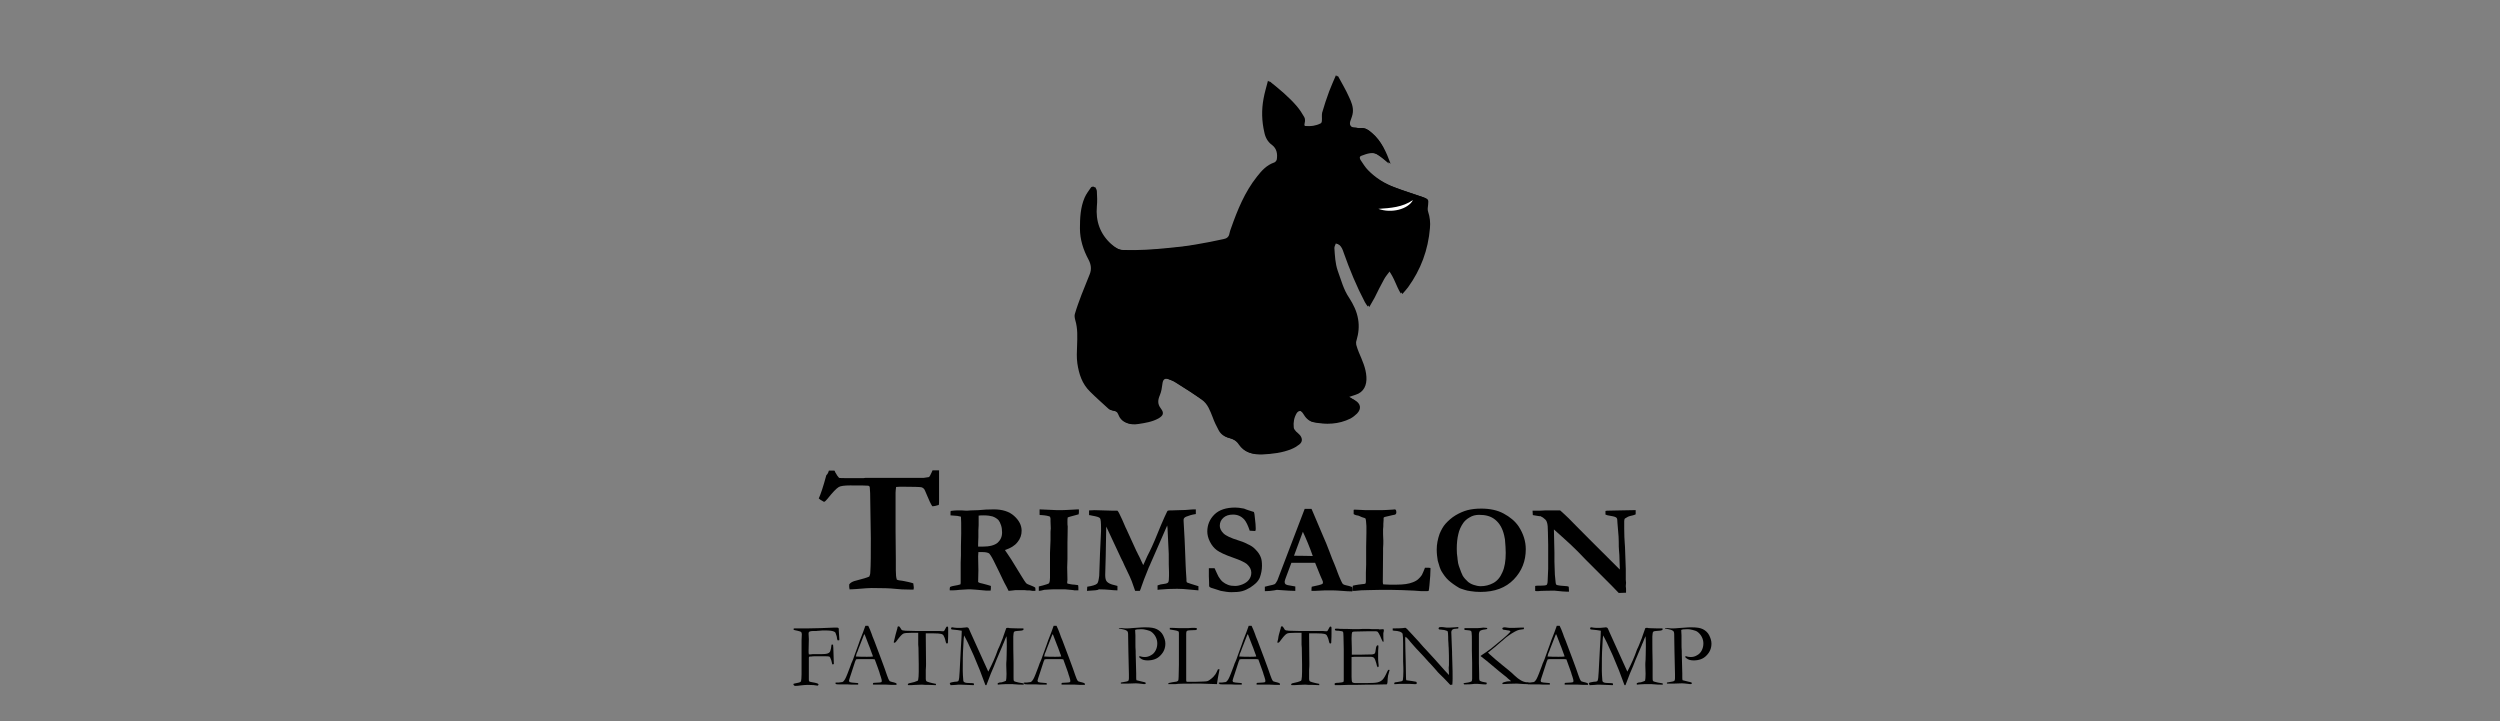 <?xml version="1.0" encoding="utf-8"?>
<!-- Generator: Adobe Illustrator 18.0.0, SVG Export Plug-In . SVG Version: 6.00 Build 0)  -->
<svg version="1.2" baseProfile="tiny" id="Laag_1" xmlns="http://www.w3.org/2000/svg" xmlns:xlink="http://www.w3.org/1999/xlink"
	 x="0px" y="0px" viewBox="0 0 960 277" xml:space="preserve">
<rect x="0" y="0" width="960" height="277" fill="#808080" stroke="none"/>
<path d="M526.9,51.1c-1.2-1-2.5-2.1-4.3-1.9c-0.8,0.1-1.7-0.2-2.5-0.2c-1.4,0-2-1-1.6-2.4c0.4-1.2,0.9-2.3,1-3.5
	c0.2-2.1-0.6-4-1.5-5.9c-1.2-2.7-2.7-5.2-4.1-7.8c0-0.1-0.1-0.1-0.3-0.3c-0.9,2.1-1.8,4.1-2.6,6.2c-1,2.7-1.9,5.4-2.7,8.2
	c-0.3,1-0.1,2.1-0.1,3.1c0,0.4-0.3,0.8-0.5,1c-1.8,0.9-3.8,1.2-5.8,1c-1.1-0.1-1.1-0.4-0.9-1.4c0.2-0.7,0.2-1.7-0.2-2.3
	c-0.8-1.4-1.7-2.8-2.8-4.1c-3-3.5-6.6-6.5-10.5-9.6c-0.6,2.5-1.3,4.7-1.7,6.9c-0.8,4.3-0.7,8.6,0.3,12.9c0.5,2,1.3,3.6,3,4.9
	c1.8,1.4,2.1,3.4,1.8,5.5c-0.1,0.4-0.5,1-1,1.2c-2.9,1-4.8,3.1-6.6,5.4c-4.7,5.9-7.6,12.8-10,19.9c-0.2,0.7-0.5,1.3-0.6,2
	c-0.2,1.3-1.1,1.9-2.2,2.1c-3.6,0.7-7.2,1.5-10.8,2.1c-3.4,0.5-6.8,0.9-10.2,1.3c-5.9,0.6-11.8,1-17.7,0.8c-2.1-0.1-3.6-1.2-5.1-2.5
	c-4.3-3.9-6-8.8-5.5-14.5c0.2-1.9,0.1-3.8,0-5.7c0-0.5-0.3-1.1-0.6-1.6c-0.1-0.1-0.9,0-1,0.2c-0.9,1.3-1.9,2.6-2.5,4
	c-1.6,3.8-1.8,7.8-1.8,11.8c0,4.3,1.3,8.3,3.3,12c1,1.8,1.1,3.6,0.5,5.5c-1,2.7-2.2,5.3-3.2,8c-0.9,2.4-1.8,4.7-2.5,7.2
	c-0.2,0.7-0.1,1.7,0.1,2.5c1,3.2,0.8,6.6,0.7,9.9c-0.1,2.2-0.2,4.5,0.1,6.7c0.6,4.1,1.8,7.9,4.9,10.9c2.3,2.2,4.7,4.4,7.1,6.6
	c0.4,0.3,1,0.5,1.6,0.6c0.9,0.1,1.7,0.5,2,1.3c1.3,3.5,4.1,4.2,7.3,3.7c2.6-0.4,5.2-0.8,7.6-2.1c1.9-1.1,2.3-2.1,1-3.8
	c-1.4-1.8-1.2-3.3-0.4-5.2c0.6-1.4,0.8-3,1-4.5c0.2-1.5,0.9-2.1,2.4-1.6c1.2,0.4,2.4,0.9,3.4,1.6c3.3,2.1,6.6,4.3,9.9,6.5
	c2.3,1.6,3.2,4.3,4.2,6.8c0.7,1.6,1.4,3.2,2.2,4.8c0.8,1.6,2.2,2.6,3.9,3c1.6,0.4,2.9,1.2,3.9,2.6c2,3.1,5.1,3.7,8.5,3.6
	c3.8-0.2,7.6-0.6,11.2-2.1c1-0.4,2-1,2.9-1.7c1.3-1,1.3-2.3,0.3-3.6c-0.4-0.5-1-0.9-1.5-1.4c-0.4-0.5-0.9-1-0.9-1.6
	c-0.2-1.9,0.1-3.7,1.1-5.4c0.7-1.1,1.8-1.2,2.7-0.2c0.6,0.7,1,1.6,1.6,2.2c0.6,0.6,1.3,1.2,2.1,1.4c4.9,1,9.7,0.9,14.3-1.4
	c0.9-0.5,1.8-1.2,2.5-1.9c1.8-1.9,1.4-3.8-0.8-5.1c-0.7-0.4-1.3-0.8-2.2-1.3c1-0.3,1.7-0.6,2.4-0.8c3.3-1,4.4-3.8,4.2-6.9
	c-0.2-3.4-1.6-6.3-2.9-9.4c-0.4-0.9-0.7-1.9-1-2.9c-0.1-0.5-0.1-1.2,0.1-1.7c0.8-2.7,1.1-5.4,0.6-8.2c-0.5-3-1.8-5.6-3.4-8.1
	c-2.2-3.2-3.1-6.9-4.4-10.4c-1-2.9-1.1-5.9-1.3-8.8c0-0.6,0.4-1.2,0.6-1.8c0.6,0.2,1.2,0.4,1.7,0.7c1.1,0.7,1.5,2,1.9,3.2
	c2.3,6.5,4.9,12.8,8.1,18.9c0.3,0.5,0.6,0.9,1.1,1.7c0.7-1.3,1.4-2.4,2-3.5c1.2-2.4,2.4-4.9,3.7-7.2c0.6-1.1,1.4-2,2.3-3.2
	c2.3,2.8,3,6,4.7,8.9c0.8-0.9,1.5-1.7,2.2-2.6c4.9-6.8,7.7-14.3,8.4-22.7c0.2-2.1,0-4.2-0.7-6.3c-0.3-0.8-0.1-1.8,0-2.7
	c0.2-1.9,0.1-2.2-1.7-2.8c-3.7-1.3-7.4-2.4-11-3.8c-4-1.5-7.5-3.7-10.4-6.7c-1.1-1.1-1.9-2.5-2.8-3.8c-0.4-0.6-0.6-1.4,0.3-1.7
	c2.2-0.8,4.4-1.7,6.6-0.3c1.6,1,3.1,2.3,4.6,3.4C532.3,58.3,530.5,54.2,526.9,51.1z"/>
<path d="M528.8,59.3c-2.2-1.4-4.5-0.5-6.6,0.3c-0.9,0.3-0.6,1.2-0.3,1.7c0.9,1.3,1.7,2.7,2.8,3.8c2.9,3.1,6.5,5.3,10.4,6.7
	c3.6,1.4,7.4,2.5,11,3.8c1.8,0.6,1.9,0.9,1.7,2.8c-0.1,0.9-0.3,1.9,0,2.7c0.8,2.1,0.9,4.2,0.7,6.3c-0.6,8.3-3.5,15.9-8.4,22.7
	c-0.6,0.9-1.4,1.7-2.2,2.6c-1.8-2.9-2.5-6.1-4.7-8.9c-0.9,1.2-1.7,2.1-2.3,3.2c-1.3,2.4-2.5,4.8-3.7,7.2c-0.6,1.1-1.2,2.2-2,3.5
	c-0.5-0.7-0.8-1.2-1.1-1.7c-3.2-6.1-5.8-12.4-8.1-18.9c-0.4-1.2-0.8-2.4-1.9-3.2c-0.5-0.3-1.1-0.5-1.7-0.7c-0.2,0.6-0.6,1.2-0.6,1.8
	c0.2,3,0.3,5.9,1.3,8.8c1.3,3.6,2.2,7.2,4.4,10.4c1.7,2.4,2.9,5.1,3.4,8.1c0.5,2.8,0.2,5.5-0.6,8.2c-0.1,0.5-0.2,1.2-0.1,1.7
	c0.2,1,0.6,1.9,1,2.9c1.3,3,2.7,6,2.9,9.4c0.2,3.1-0.9,5.9-4.2,6.9c-0.7,0.2-1.4,0.5-2.4,0.8c0.9,0.5,1.5,0.9,2.2,1.3
	c2.2,1.3,2.6,3.1,0.8,5.1c-0.7,0.8-1.6,1.4-2.5,1.9c-4.6,2.3-9.4,2.4-14.3,1.4c-0.8-0.2-1.5-0.8-2.1-1.4c-0.6-0.6-1-1.5-1.6-2.2
	c-0.9-1-2-0.9-2.7,0.2c-1,1.7-1.3,3.5-1.1,5.4c0.1,0.6,0.5,1.1,0.9,1.6c0.4,0.5,1,0.9,1.5,1.4c1,1.2,1,2.6-0.3,3.6
	c-0.9,0.7-1.9,1.2-2.9,1.7c-3.6,1.5-7.3,1.9-11.2,2.1c-3.4,0.1-6.4-0.5-8.5-3.6c-0.9-1.4-2.2-2.2-3.9-2.6c-1.7-0.4-3.1-1.4-3.9-3
	c-0.8-1.5-1.6-3.1-2.2-4.8c-1-2.5-1.9-5.2-4.2-6.8c-3.2-2.3-6.5-4.4-9.9-6.5c-1-0.7-2.2-1.2-3.4-1.6c-1.4-0.5-2.1,0.2-2.4,1.6
	c-0.2,1.5-0.5,3.1-1,4.5c-0.8,1.9-1,3.4,0.4,5.2c1.4,1.7,0.9,2.8-1,3.8c-2.4,1.3-5,1.8-7.6,2.1c-3.3,0.4-6-0.2-7.3-3.7
	c-0.3-0.8-1.1-1.2-2-1.3c-0.5-0.1-1.2-0.2-1.6-0.6c-2.4-2.2-4.8-4.3-7.1-6.6c-3.1-3-4.3-6.8-4.9-10.9c-0.3-2.2-0.2-4.4-0.1-6.7
	c0.1-3.3,0.3-6.6-0.7-9.9c-0.2-0.8-0.4-1.7-0.1-2.5c0.7-2.4,1.6-4.8,2.5-7.2c1-2.7,2.2-5.3,3.2-8c0.7-1.8,0.5-3.6-0.5-5.5
	c-2-3.7-3.3-7.7-3.3-12c0-4,0.2-8.1,1.8-11.8c0.6-1.4,1.6-2.7,2.5-4c0.2-0.2,1-0.3,1-0.2c0.3,0.5,0.6,1,0.6,1.6
	c0.1,1.9,0.2,3.8,0,5.7c-0.5,5.7,1.1,10.6,5.5,14.5c1.5,1.3,3,2.4,5.1,2.5c5.9,0.2,11.8-0.2,17.7-0.8c3.4-0.3,6.8-0.7,10.2-1.3
	c3.6-0.6,7.2-1.3,10.8-2.1c1.1-0.2,2-0.8,2.2-2.1c0.1-0.7,0.4-1.4,0.6-2c2.5-7.1,5.3-14,10-19.9c1.8-2.3,3.7-4.4,6.6-5.4
	c0.4-0.1,0.9-0.7,1-1.2c0.3-2.1,0-4.1-1.8-5.5c-1.7-1.2-2.6-2.9-3-4.9c-1-4.3-1.1-8.6-0.3-12.9c0.4-2.3,1.1-4.5,1.7-6.9
	c3.9,3.1,7.5,6.1,10.5,9.6c1.1,1.2,2,2.6,2.8,4.1c0.3,0.6,0.3,1.6,0.2,2.3c-0.2,1-0.2,1.3,0.9,1.4c2,0.2,4-0.1,5.8-1
	c0.3-0.1,0.5-0.6,0.5-1c0.1-1-0.1-2.1,0.1-3.1c0.8-2.8,1.7-5.5,2.7-8.2c0.8-2.1,1.7-4.1,2.6-6.2c0.2,0.2,0.3,0.2,0.3,0.3
	c1.4,2.6,2.9,5.1,4.1,7.8c0.9,1.8,1.7,3.8,1.5,5.9c-0.1,1.2-0.6,2.3-1,3.5C518,48,518.7,49,520,49c0.8,0,1.7,0.3,2.5,0.2
	c1.8-0.2,3.1,0.8,4.3,1.9c3.6,3.1,5.4,7.2,6.5,11.7C531.9,61.6,530.4,60.3,528.8,59.3z"/>
<path d="M542.6,76.8c-4,2.8-8.7,3-13.3,3.4C534.3,82,540.7,80.4,542.6,76.8z"/>
<path fill="#FFFFFF" d="M529.3,80.2c5,1.8,11.4,0.2,13.3-3.4C538.6,79.6,533.9,79.9,529.3,80.2z"/>
<path d="M304.7,263l0-0.4c0.2-0.1,0.7-0.2,1.2-0.3s1-0.2,1.2-0.3c0.2-0.1,0.4-0.2,0.5-0.4c0.1-0.5,0.2-1.4,0.2-2.7v-13.1l0.1-2.2
	c0-0.4-0.1-0.8-0.3-0.9c-0.2-0.2-0.6-0.3-1.4-0.5c-0.7-0.1-1.2-0.3-1.3-0.3c-0.1-0.1-0.2-0.2-0.2-0.3c0-0.1,0-0.1,0.1-0.2
	c0.1-0.1,0.3-0.1,0.5-0.1c0.2,0,0.5,0,1,0h0.5c0.2,0,0.6,0,1.3,0h2.3l4.8-0.1l5.1-0.2h0.5l0.7,0c0.2,0,0.4,0.1,0.5,0.2
	c0.1,0.2,0.1,0.3,0.1,0.4l0,0.7l0.2,3c0,0.1,0,0.3,0,0.5c-0.2,0.1-0.3,0.1-0.5,0.1c-0.1,0-0.2,0-0.2-0.1c-0.1-0.1-0.1-0.4-0.2-0.7
	c0-0.5-0.2-1.1-0.5-1.9c-0.1-0.4-0.4-0.6-0.7-0.7c-0.7-0.3-1.8-0.4-3.4-0.4c-0.8,0-1.5,0-2.1,0.1c-0.7,0-1,0.1-1.2,0.1l-1.3,0
	c-0.5,0-1,0.1-1.3,0.2c-0.2,0.1-0.4,0.3-0.4,0.7v0.3c0,0.6,0.1,1.2,0.1,1.9l-0.1,4.6c0,0.4,0,0.9,0.1,1.3l0.5,0l0.9-0.1h3.2
	c1.3,0,2.2-0.1,2.7-0.3c0.3-0.1,0.6-0.3,0.8-0.6c0.1-0.1,0.2-0.5,0.4-1.3l0.2-1.4c0.1-0.1,0.2-0.1,0.3-0.1c0.1,0,0.1,0,0.3,0.1
	c0,0.3,0.1,0.7,0.1,1.2l0.2,6.2c-0.2,0.1-0.3,0.1-0.4,0.1l-0.2,0c-0.2-1.1-0.5-2-0.8-2.6c-0.1-0.2-0.3-0.4-0.5-0.4
	c-0.3-0.1-1.6-0.1-4-0.1c-0.7,0-1.3,0-1.5,0c-0.7,0-1.1,0.1-1.2,0.1h-0.2c-0.3,0-0.6,0-0.7,0.1c0,0.1-0.1,0.2-0.1,0.3v1.2
	c0,0.1,0,0.7,0,1.7l0,5.6c0,0.2,0,0.4,0.1,0.6c0.2,0.2,0.7,0.3,1.3,0.4s1.2,0.2,1.8,0.4c0.3,0.1,0.5,0.3,0.5,0.5
	c0,0.1,0,0.2-0.1,0.2s-0.1,0.1-0.2,0.2c-0.9-0.2-2.2-0.3-3.8-0.3c-0.9,0-1.8,0.1-2.7,0.2c-0.7,0.1-1.4,0.2-2.3,0.2L304.7,263z"/>
<path d="M320.8,262.2c0.2-0.1,0.3-0.1,0.4-0.1h0.4c0.1,0,0.2,0,0.4,0c0.9-0.1,1.4-0.2,1.5-0.2c0.4-0.2,0.7-0.6,1-1.1
	c0.6-1.1,1.2-2.8,2-4.9c0.3-1,0.6-1.6,0.7-1.8c0.3-0.7,0.6-1.4,0.8-2.1l1.6-4.4c0.2-0.7,0.8-2.3,1.8-4.8c0.2-0.6,0.5-1.5,0.9-2.5
	l0.5,0l0.6,0c0.5,1,0.9,2,1.3,3.1c0.2,0.6,0.5,1.5,1,2.6l2.6,6.9l1.4,3.8c0.7,2.1,1.2,3.4,1.4,3.9c0.2,0.5,0.4,0.8,0.6,1
	c0.1,0,0.3,0.1,0.6,0.2c0.4,0.1,0.6,0.2,0.8,0.2c0.5,0.1,0.9,0.3,1.1,0.4c0,0.1,0.1,0.2,0.1,0.3c0,0.1,0,0.1-0.1,0.3
	c-0.4,0-0.6,0-0.8,0c-0.6,0-1.6,0-3-0.1l-1.7,0l-2,0c-0.1,0-0.3,0-0.4,0s-0.3,0-0.4,0h-0.4c-0.1,0-0.2,0-0.3-0.1
	c0-0.2,0-0.3,0.1-0.5c0.1-0.1,0.3-0.1,0.4-0.1l1.8-0.1c0.5,0,0.8-0.1,1-0.2c0.1-0.2,0.1-0.4,0.1-0.5c0-0.2-0.1-0.7-0.4-1.6
	c-0.2-0.6-0.4-1.1-0.5-1.6c-0.2-0.5-0.7-2.2-1.8-5c-0.5-0.1-0.9-0.1-1.2-0.1l-3.6,0l-1.1,0c-0.4,0-0.8,0-1.3,0.1
	c-0.1,0.3-0.2,0.6-0.3,0.7l-1.5,4.6c-0.6,1.8-0.9,2.7-0.9,2.9c0,0.1,0.1,0.3,0.2,0.5c0.2,0.1,0.6,0.1,0.9,0.2l2.3,0.2
	c0.1,0.1,0.2,0.2,0.2,0.3c0,0.1,0,0.1-0.1,0.3c-0.5,0-0.9,0-1.2,0c-0.9,0-1.9,0-3.1-0.1c-0.6,0-0.9,0-1.2,0c-0.2,0-0.6,0-1.2,0
	c-0.4,0-0.7,0-0.8,0c-0.3,0-0.6,0-1-0.1v-0.1C320.7,262.4,320.7,262.3,320.8,262.2z M328.8,252.1c1.2,0.1,2.6,0.1,4.1,0.1
	c0.9,0,1.6,0,2.3-0.1c-0.1-0.4-0.2-0.8-0.4-1.2c-0.7-2-1.1-3-1.2-3.2l-1.5-3.9l-0.2-0.3c-0.1,0.1-0.3,0.7-0.7,1.7
	c-0.7,1.8-1.2,3.1-1.6,4.1c-0.1,0.4-0.3,0.9-0.5,1.3c-0.2,0.4-0.3,0.7-0.3,0.9c0,0.2-0.1,0.4-0.2,0.5L328.8,252.1z"/>
<path d="M343.9,243.7l0.7-2.5c0-0.3,0.1-0.6,0.2-0.6s0.2-0.1,0.3-0.1c0.2,0,0.4,0.2,0.7,0.7c0.2,0.3,0.3,0.6,0.5,0.7
	s0.3,0.2,0.5,0.2l0.2,0l0.7,0.1l4,0.1l4.7,0h1.4l2.6,0c0.1,0,0.3,0,0.4,0c0.8,0.1,1.2,0.1,1.4,0.1c0.2,0,0.3-0.1,0.4-0.2
	c0,0,0.2-0.4,0.6-1.1c0.1-0.3,0.3-0.5,0.5-0.5c0.1,0,0.2,0,0.3,0.1c0.1,0.2,0.1,0.4,0.1,0.6l0,0.7l0,1.4c0,0.3,0,1.5-0.1,3.3
	c0,0.1,0,0.2-0.1,0.3c-0.1,0.1-0.2,0.1-0.3,0.1c-0.1,0-0.2,0-0.2-0.1c-0.1-0.1-0.2-0.3-0.3-0.8c-0.2-1-0.5-1.7-0.8-2.2
	c-0.2-0.3-0.5-0.5-1-0.6c-0.4-0.1-1.4-0.2-3-0.2c-1.3,0-2.2,0-2.8,0c0,0.5,0,0.9,0,1.2l0.1,10.5c0,0.4,0,1.2-0.1,2.4l0,2.2l0,1.2
	c0,0.4,0.1,0.7,0.2,0.8c0.1,0.2,0.5,0.3,1.1,0.5c1,0.3,1.7,0.4,2.1,0.5c0.2,0,0.4,0.1,0.5,0.1v0.5l-2.4-0.1c-1.3,0-2.3,0-3-0.1
	l-2.5,0.1l-1.8,0.1c-0.5,0-0.8,0-0.9,0l-0.2-0.1c0-0.3,0.1-0.4,0.2-0.5c0.1-0.1,0.3-0.1,0.6-0.2c0.5-0.1,1-0.2,1.7-0.4
	c0.6-0.2,1.1-0.4,1.3-0.5c0.1-0.1,0.2-0.3,0.2-0.5c0.1-0.5,0.2-1.5,0.2-2.9v-2.9l-0.1-6.3l-0.1-1.3l0-4.5c-0.7,0-1.6,0-2.7,0
	c-1.6,0-2.6,0.1-3,0.3c-0.6,0.3-1.4,1.2-2.5,2.7c-0.4,0.6-0.7,0.8-0.9,0.8l-0.2,0c0-0.1-0.1-0.1-0.1-0.2c0-0.1,0.1-0.5,0.3-1.2
	C343.7,244.6,343.8,244,343.9,243.7z"/>
<path d="M364.7,262.3c0.3-0.2,1-0.4,1.9-0.5c0.7,0,1.1-0.1,1.3-0.2c0.1-0.1,0.2-0.2,0.2-0.3c0.2-0.4,0.3-1.5,0.4-3.4
	c0.1-2.4,0.3-5.6,0.5-9.6c0.2-3,0.3-4.9,0.3-5.7v-0.4c-0.8-0.2-2.1-0.3-3.9-0.5c-0.1-0.2-0.2-0.3-0.2-0.4c0-0.1,0-0.2,0.1-0.3
	c0.2-0.1,0.3-0.1,0.4-0.1c0.1,0,0.3,0,0.6,0.1c0.5,0.1,1.3,0.1,2.3,0.1c0.3,0,0.9,0,1.6-0.1c0.5,0,0.8-0.1,0.9-0.1
	c0.2,0,0.4,0,0.6,0.1c0.1,0.1,0.2,0.2,0.3,0.3l0.7,1.6l4.8,10.6l2,4.4c1.6-3.1,2.8-5.8,3.6-8.2c0.1-0.2,0.1-0.3,0.2-0.5
	c0.1-0.2,0.2-0.4,0.3-0.6c0.1-0.2,0.5-1.1,1.1-2.7c0.3-0.6,0.5-1.2,0.6-1.6c0.6-1.8,1-2.8,1.1-3.1c0.2-0.1,0.4-0.1,0.6-0.1
	c0.2,0,0.4,0,0.7,0.1c0.6,0,1.7,0.1,3.1,0.1c0.9,0,1.6,0,2.2,0c0,0.1,0,0.2,0,0.3c0,0.1,0,0.2,0,0.3c-0.4,0.2-0.8,0.3-1.3,0.3
	c-1,0.1-1.6,0.1-1.9,0.2s-0.4,0.2-0.5,0.4c-0.1,0.2-0.1,0.7-0.2,1.6l0,0.8l0,0.8c0,1.7,0,4.5,0.1,8.5l0,3.3l0,2.1
	c0,0.8,0,1.3,0.1,1.5c0.1,0.2,0.3,0.3,0.7,0.4c0.6,0.2,1.6,0.4,3,0.6c0.1,0.1,0.1,0.1,0.1,0.2c0,0.1,0,0.2,0,0.3h-0.8
	c-0.7,0-1.4,0-2.2-0.1c-0.8,0-1.2-0.1-1.2-0.1c-2.3,0-3.8,0-4.6,0.1c-0.5,0-0.8,0.1-0.9,0.1c-0.1,0-0.2,0-0.3-0.1v-0.2
	c0-0.1,0-0.2,0.1-0.3c0.4-0.2,0.9-0.3,1.5-0.3c0.7-0.2,1.2-0.4,1.6-0.6c0.1-0.4,0.2-1.3,0.2-2.6l-0.1-3.4c0-0.4,0-1.1,0.1-2.1
	c0-1,0.1-2.7,0.1-4.9c0-1.8,0-3.2-0.1-4.1c-0.2,0.4-0.6,1.2-1.1,2.6l-0.3,0.6l0,0.1l-2.5,5.9l-0.9,2.3l-1.2,2.8
	c-0.5,1.3-0.9,2.4-1.3,3.4c-0.2,0.4-0.3,0.8-0.4,1.1l-0.4,0c-1.3-3.7-2.8-7.5-4.5-11.4s-3-6.5-3.7-7.7c-0.1,0.5-0.2,1.9-0.3,4.2
	c-0.2,2.8-0.2,6-0.2,9.4c0,1.1,0.1,2.3,0.2,3.6c0,0.4,0.2,0.7,0.5,0.8c0.3,0.2,1,0.3,2.2,0.3c0.4,0,0.9,0,1.3,0.1
	c0.1,0.2,0.1,0.3,0.1,0.4c0,0.1,0,0.2-0.1,0.3l-5.2-0.2c-0.4,0-1,0-1.8,0.1c-0.4,0-1.1,0.1-1.9,0.1L364.7,262.3z"/>
<path d="M393.1,262.2c0.2-0.1,0.3-0.1,0.4-0.1h0.4c0.1,0,0.2,0,0.4,0c0.9-0.1,1.4-0.2,1.5-0.2c0.4-0.2,0.7-0.6,1-1.1
	c0.6-1.1,1.2-2.8,2-4.9c0.3-1,0.6-1.6,0.7-1.8c0.3-0.7,0.6-1.4,0.8-2.1l1.6-4.4c0.2-0.7,0.8-2.3,1.8-4.8c0.2-0.6,0.5-1.5,0.9-2.5
	l0.5,0l0.6,0c0.5,1,0.9,2,1.3,3.1c0.2,0.6,0.5,1.5,1,2.6l2.6,6.9l1.4,3.8c0.7,2.1,1.2,3.4,1.4,3.9c0.2,0.5,0.4,0.8,0.6,1
	c0.1,0,0.3,0.1,0.6,0.2c0.4,0.1,0.6,0.2,0.8,0.2c0.5,0.1,0.9,0.3,1.1,0.4c0,0.1,0.1,0.2,0.1,0.3c0,0.1,0,0.1,0,0.3
	c-0.4,0-0.6,0-0.8,0c-0.6,0-1.6,0-3-0.1l-1.7,0l-2,0c-0.1,0-0.3,0-0.4,0s-0.3,0-0.4,0h-0.4c-0.1,0-0.2,0-0.3-0.1
	c0-0.2,0-0.3,0.1-0.5c0.1-0.1,0.3-0.1,0.4-0.1l1.8-0.1c0.5,0,0.8-0.1,1-0.2c0.1-0.2,0.1-0.4,0.1-0.5c0-0.2-0.1-0.7-0.4-1.6
	c-0.2-0.6-0.4-1.1-0.5-1.6c-0.2-0.5-0.8-2.2-1.8-5c-0.5-0.1-0.9-0.1-1.2-0.1l-3.6,0l-1.1,0c-0.4,0-0.8,0-1.3,0.1
	c-0.1,0.3-0.2,0.6-0.3,0.7l-1.5,4.6c-0.6,1.8-0.9,2.7-0.9,2.9c0,0.1,0.1,0.3,0.2,0.5c0.2,0.1,0.6,0.1,0.9,0.2l2.3,0.2
	c0.1,0.1,0.2,0.2,0.2,0.3c0,0.1,0,0.1-0.1,0.3c-0.5,0-0.9,0-1.2,0c-0.9,0-1.9,0-3.1-0.1c-0.5,0-0.9,0-1.2,0c-0.2,0-0.6,0-1.2,0
	c-0.4,0-0.7,0-0.8,0c-0.3,0-0.6,0-1-0.1v-0.1C393,262.4,393,262.3,393.1,262.2z M401.1,252.1c1.2,0.1,2.6,0.1,4.1,0.1
	c0.9,0,1.6,0,2.3-0.1c-0.1-0.4-0.2-0.8-0.4-1.2c-0.7-2-1.1-3-1.2-3.2l-1.5-3.9l-0.2-0.3c-0.1,0.1-0.3,0.7-0.7,1.7
	c-0.7,1.8-1.2,3.1-1.6,4.1c-0.1,0.4-0.3,0.9-0.5,1.3c-0.2,0.4-0.3,0.7-0.3,0.9c0,0.2-0.1,0.4-0.2,0.5L401.1,252.1z"/>
<path d="M429.7,241.2c0.2,0,0.3,0,0.4,0c0.4,0,1,0,1.9,0.1c0.5,0,0.8,0,0.9,0c0.2,0,0.8,0,1.6-0.1l2.9-0.2c0.8-0.1,1.6-0.1,2.6-0.1
	c1.8,0,3.2,0.2,4.2,0.7s1.9,1.3,2.4,2.3s0.9,2.1,0.9,3.2c0,1.8-0.6,3.3-1.9,4.6c-1.2,1.3-2.9,1.9-5,1.9c-0.6,0-1.1-0.1-1.5-0.2
	c-0.4-0.1-0.8-0.3-1.3-0.7c-0.2-0.1-0.3-0.3-0.4-0.5c0-0.1,0.1-0.1,0.2-0.2c0.2,0,0.3,0,0.5,0.1c0.4,0.1,0.9,0.2,1.4,0.2
	c0.9,0,1.7-0.2,2.5-0.7c0.8-0.4,1.4-1.1,1.8-1.9c0.4-0.8,0.6-1.7,0.6-2.6c0-0.9-0.2-1.7-0.6-2.5c-0.4-0.8-1-1.5-1.7-2
	c-0.4-0.3-1-0.5-1.8-0.7s-1.4-0.3-1.9-0.3c-1.4,0-2.2,0.1-2.5,0.3l0,0.2l0.1,1.9l0,0.3c0,0.3,0,0.8,0,1.4c0,2.3,0,3.7,0.1,4.3v0.9
	l0.2,7.7c0,0.1,0,0.3,0,0.6c0,0.3,0,0.6,0,0.8c0,0.5,0,0.9,0.1,1.2c0.3,0.1,1.1,0.3,2.4,0.6c0.6,0.1,0.9,0.2,1,0.3
	c0.1,0,0.2,0.1,0.2,0.2c0,0.2-0.1,0.3-0.2,0.3c-0.1,0-0.2,0.1-0.4,0.1c-0.1,0-0.4,0-0.9-0.1c-1-0.1-1.7-0.2-2.3-0.2l-3,0.1l-1.8,0
	c-0.1,0-0.4,0-1,0l0-0.4l2.2-0.4c0.4-0.1,0.6-0.2,0.7-0.3c0.1-0.2,0.2-0.5,0.2-0.9c0-0.1,0-0.3,0-0.7c0-0.2,0-0.6,0-1
	c0-1.3-0.1-4.1-0.2-8.5c0-2-0.1-4.1-0.1-6.2v-0.3c0-0.8-0.1-1.3-0.4-1.5c-0.4-0.4-1.5-0.7-3.1-0.9c-0.1-0.1-0.1-0.2-0.1-0.3
	C429.6,241.4,429.6,241.3,429.7,241.2z"/>
<path d="M448.6,262.8c0-0.2,0.1-0.3,0.1-0.5c0.9-0.2,1.7-0.4,2.6-0.5c0.5,0,0.9-0.2,1.1-0.4c0.1-0.1,0.2-0.7,0.2-1.6l0.1-4.5l0-3
	l0-3.9v-1c0-2.4,0-3.9,0-4.4c0-0.1-0.1-0.3-0.1-0.5c-0.3-0.1-0.5-0.2-0.7-0.3s-1.1-0.2-2.7-0.5c0-0.1,0-0.2,0-0.3c0-0.1,0-0.2,0-0.3
	c0.2,0,0.6,0,1,0l2.6,0.1l1.5,0l0.4,0c0.1,0,0.2,0,0.5,0c0.7,0,1,0,1.1,0l1.4-0.1c0.9,0,1.6,0,1.9,0.1c0,0.2-0.1,0.4-0.1,0.7
	c-0.1,0-0.7,0.1-1.8,0.1s-1.6,0.1-1.8,0.2c-0.3,0.1-0.4,0.6-0.4,1.3c0,0.2,0,0.5,0,1.1v1l0,3.1v1.1l0,5.6l0,4.8l0,1
	c0,0.3,0.1,0.5,0.2,0.6c0.3,0,1.1,0,2.5,0h1.1l2.9-0.1c0.8,0,1.3-0.1,1.6-0.2c0.3-0.1,0.9-0.5,1.6-1.1c0.5-0.4,0.8-0.8,1.1-1.2
	c0.1-0.1,0.2-0.2,0.3-0.4c0.2-0.3,0.5-0.9,0.9-1.8h0.6c-0.1,0.4-0.1,0.8-0.2,1.1c-0.3,1.6-0.6,2.9-0.7,4c0,0.2,0,0.4-0.1,0.6
	l-6.3-0.2c-5.4,0-8.6,0-9.6,0.2c-0.3,0-0.6,0-1,0H448.6z"/>
<path d="M468,262.2c0.2-0.1,0.3-0.1,0.4-0.1h0.4c0.1,0,0.2,0,0.4,0c0.9-0.1,1.4-0.2,1.5-0.2c0.4-0.2,0.7-0.6,1-1.1
	c0.6-1.1,1.2-2.8,2-4.9c0.3-1,0.6-1.6,0.7-1.8c0.3-0.7,0.6-1.4,0.8-2.1l1.6-4.4c0.2-0.7,0.8-2.3,1.8-4.8c0.2-0.6,0.5-1.5,0.9-2.5
	l0.5,0l0.6,0c0.5,1,0.9,2,1.3,3.1c0.2,0.6,0.5,1.5,1,2.6l2.6,6.9l1.4,3.8c0.7,2.1,1.2,3.4,1.4,3.9c0.2,0.5,0.4,0.8,0.6,1
	c0.1,0,0.3,0.1,0.6,0.2c0.4,0.1,0.6,0.2,0.8,0.2c0.5,0.1,0.9,0.3,1.1,0.4c0,0.1,0.1,0.2,0.1,0.3c0,0.1,0,0.1,0,0.3
	c-0.4,0-0.6,0-0.8,0c-0.6,0-1.6,0-3-0.1l-1.7,0l-2,0c-0.1,0-0.3,0-0.4,0s-0.3,0-0.4,0h-0.4c-0.1,0-0.2,0-0.3-0.1
	c0-0.2,0-0.3,0.1-0.5c0.1-0.1,0.3-0.1,0.4-0.1l1.8-0.1c0.5,0,0.8-0.1,1-0.2c0.1-0.2,0.1-0.4,0.1-0.5c0-0.2-0.1-0.7-0.4-1.6
	c-0.2-0.6-0.4-1.1-0.5-1.6c-0.2-0.5-0.8-2.2-1.8-5c-0.5-0.1-0.9-0.1-1.2-0.1l-3.6,0l-1.1,0c-0.4,0-0.8,0-1.3,0.1
	c-0.1,0.3-0.2,0.6-0.3,0.7l-1.5,4.6c-0.6,1.8-0.9,2.7-0.9,2.9c0,0.1,0.1,0.3,0.2,0.5c0.2,0.1,0.6,0.1,0.9,0.2l2.3,0.2
	c0.1,0.1,0.2,0.2,0.2,0.3c0,0.1,0,0.1-0.1,0.3c-0.5,0-0.9,0-1.2,0c-0.9,0-1.9,0-3.1-0.1c-0.5,0-0.9,0-1.2,0c-0.2,0-0.6,0-1.2,0
	c-0.4,0-0.7,0-0.8,0c-0.3,0-0.6,0-1-0.1v-0.1C467.9,262.4,467.9,262.3,468,262.2z M476,252.1c1.2,0.1,2.6,0.1,4.1,0.1
	c0.9,0,1.6,0,2.3-0.1c-0.1-0.4-0.2-0.8-0.4-1.2c-0.7-2-1.1-3-1.2-3.2l-1.5-3.9l-0.2-0.3c-0.1,0.1-0.3,0.7-0.7,1.7
	c-0.7,1.8-1.2,3.1-1.6,4.1c-0.1,0.4-0.3,0.9-0.5,1.3c-0.2,0.4-0.3,0.7-0.3,0.9c0,0.2-0.1,0.4-0.2,0.5L476,252.1z"/>
<path d="M491.1,243.7l0.7-2.5c0-0.3,0.1-0.6,0.2-0.6c0.1-0.1,0.2-0.1,0.3-0.1c0.2,0,0.4,0.2,0.7,0.7c0.2,0.3,0.3,0.6,0.5,0.7
	s0.3,0.2,0.5,0.2l0.2,0l0.7,0.1l4,0.1l4.7,0h1.4l2.6,0c0.1,0,0.3,0,0.4,0c0.8,0.1,1.2,0.1,1.4,0.1c0.2,0,0.3-0.1,0.4-0.2
	c0,0,0.2-0.4,0.6-1.1c0.1-0.3,0.3-0.5,0.5-0.5c0.1,0,0.2,0,0.3,0.1c0.1,0.2,0.1,0.4,0.1,0.6l0,0.7l0,1.4c0,0.3,0,1.5-0.1,3.3
	c0,0.1,0,0.2-0.1,0.3c-0.1,0.1-0.2,0.1-0.3,0.1s-0.2,0-0.2-0.1c-0.1-0.1-0.2-0.3-0.3-0.8c-0.2-1-0.5-1.7-0.8-2.2
	c-0.2-0.3-0.5-0.5-1-0.6c-0.4-0.1-1.4-0.2-3-0.2c-1.3,0-2.2,0-2.8,0c0,0.5,0,0.9,0,1.2l0.1,10.5c0,0.4,0,1.2-0.1,2.4l0,2.2l0,1.2
	c0,0.4,0.1,0.7,0.2,0.8c0.1,0.2,0.5,0.3,1.1,0.5c1,0.3,1.7,0.4,2.1,0.5c0.2,0,0.4,0.1,0.5,0.1v0.5l-2.4-0.1c-1.3,0-2.3,0-3-0.1
	l-2.5,0.1l-1.8,0.1c-0.5,0-0.8,0-0.9,0l-0.2-0.1c0-0.3,0.1-0.4,0.2-0.5c0.1-0.1,0.3-0.1,0.6-0.2c0.5-0.1,1-0.2,1.7-0.4
	s1.1-0.4,1.3-0.5c0.1-0.1,0.2-0.3,0.2-0.5c0.1-0.5,0.2-1.5,0.2-2.9v-2.9l-0.1-6.3l-0.1-1.3l0-4.5c-0.7,0-1.6,0-2.7,0
	c-1.6,0-2.6,0.1-2.9,0.3c-0.6,0.3-1.4,1.2-2.5,2.7c-0.4,0.6-0.7,0.8-0.9,0.8l-0.2,0c0-0.1-0.1-0.1-0.1-0.2c0-0.1,0.1-0.5,0.3-1.2
	C490.9,244.6,491,244,491.1,243.7z"/>
<path d="M512.5,262.5c0.1-0.1,0.2-0.2,0.3-0.2c0.2-0.1,0.5-0.1,1-0.1c1.1-0.1,1.8-0.2,2-0.3c0.2-0.2,0.2-0.5,0.2-0.9l0-1.2l0-4.3
	l0-2l0-4.2l-0.1-4.8c0-1.1-0.1-1.8-0.2-1.9c-0.2-0.2-0.8-0.3-1.8-0.4c-0.4,0-0.8,0-1.1-0.1c-0.1-0.1-0.2-0.2-0.2-0.3
	c0-0.1,0-0.2,0.1-0.3c0.1-0.1,0.2-0.1,0.3-0.1c0.2,0,0.3,0,0.6,0c0.7,0.1,1.3,0.1,2.1,0.1l1.2,0l3,0.1c1.5,0,2.6,0,3.5-0.1
	c0.8,0,1.4,0,1.7,0c0.3,0,0.9,0,1.9,0.1l2.4,0l0.3,0.1l1.4-0.1l0.2,0.1c0.1,0.1,0.1,0.2,0.1,0.3c0,0.2,0,0.4-0.1,0.7
	c-0.1,0.3-0.1,0.5-0.1,0.6c0,1.2,0,2.2,0.1,3c0,0.1,0,0.1-0.1,0.1c-0.1,0-0.2,0-0.3-0.1c-0.1-0.2-0.3-0.6-0.5-1.1
	c-0.2-0.5-0.5-1.2-0.9-1.9c-0.3-0.5-0.5-0.8-0.7-0.8c-0.2-0.1-0.5-0.1-1-0.1c-0.1,0-0.6,0-1.5,0c-0.2,0-0.5,0-0.7,0l-4.8,0.1h-0.4
	c-0.6,0-1,0.1-1.1,0.2c-0.2,0.3-0.3,1.1-0.3,2.4c0,0.1,0,1.5,0.1,4v2.3c0.1,0,0.3,0,0.4,0h0.3c0.2,0,0.5,0,0.8,0c0.6,0,1,0,1.2,0
	c0.1,0,0.3,0,0.4,0c1.2,0,2.8-0.1,4.7-0.1c0.6-0.1,0.9-0.2,1-0.4c0.2-0.2,0.3-0.7,0.4-1.6c0.1-0.9,0.3-1.3,0.6-1.5
	c0.1,0,0.3,0,0.4,0.1c0,0.1,0,0.2,0,0.3c0,0.1,0,0.2,0,0.4c-0.1,0.4-0.1,1.7-0.1,3.9c0,0.6,0,1.2,0.1,2c0.1,0.7,0.1,1.1,0.1,1.2
	c0,0.1,0,0.2-0.1,0.4c-0.1,0-0.2,0.1-0.2,0.1h-0.1c-0.2-0.3-0.4-0.8-0.5-1.5c-0.3-1.1-0.6-1.8-0.9-2.1c-0.3-0.3-0.8-0.4-1.6-0.4
	c-0.2,0-0.4,0-0.9,0c-0.4,0-1,0-1.9,0h-1.1c-1.6,0-2.6,0-3.1,0.1l0,0.6l0,3.1l0,2l0,1.9c0,1.1,0.1,1.8,0.2,2
	c0.2,0.2,0.6,0.4,1.2,0.4l1,0c0.1,0,0.4,0,1.1,0s1.4,0,2.3,0c2.2,0,3.6-0.1,4.3-0.3c0.7-0.2,1.3-0.5,1.8-1c0.5-0.5,1.1-1.5,1.8-3.1
	c0.2-0.5,0.4-0.7,0.6-0.7c0.1,0,0.2,0,0.3,0.1c-0.3,1.1-0.5,1.8-0.6,2.2c-0.1,0.8-0.2,1.6-0.2,2.4c0,0.4-0.1,0.7-0.3,0.9h-0.4
	l-4.7,0.1l-2.1,0l-5.1,0.1h-2.1c-0.3,0-0.5,0-0.7,0c-2,0.1-3.5,0.1-4.5,0.1c-0.2,0-0.3,0-0.3-0.1c-0.1-0.1-0.1-0.1-0.1-0.2
	L512.5,262.5z"/>
<path d="M534.8,242.1l0-0.8c1.7,0,3,0,3.8-0.1c0.3,0,0.5-0.1,0.7-0.1c0.1,0,0.3,0,0.5,0c0.5,0.4,0.9,0.8,1.3,1.3
	c0.1,0.1,0.2,0.2,0.3,0.3l3.6,3.9l0.5,0.6c0.7,0.8,1.4,1.6,2,2.2c0.6,0.6,1.7,1.8,3.4,3.7l4,4.5c0.4,0.4,0.9,1,1.5,1.6l0-0.3
	c-0.1-1.6-0.1-2.4-0.1-2.5l0.1-1l0-1.6v-0.7c0-0.5,0-1.9-0.1-4.3c0-0.3-0.1-0.9-0.1-1.8c-0.1-0.9-0.1-1.7-0.1-2.4
	c0-1.2-0.1-2-0.2-2.2c-0.1-0.1-0.6-0.3-1.4-0.5c-0.2,0-0.5,0-0.9-0.1c-0.5,0-0.8-0.1-0.9-0.1c-0.1,0-0.2-0.1-0.3-0.3
	c0-0.2,0.1-0.3,0.2-0.5c0.3-0.1,0.6-0.1,0.9-0.1c0.3,0,0.7,0,1.2,0.1c0.5,0.1,0.9,0.1,1.3,0.1c0.5,0,1.3,0,2.4-0.1
	c0.6,0,1-0.1,1.3-0.1h0.3l0,0.5c-0.2,0.1-0.4,0.1-0.7,0.1c-0.3,0-0.6,0.1-0.9,0.1c-0.4,0.1-0.6,0.2-0.7,0.3
	c-0.3,0.3-0.4,0.6-0.4,0.9l0.2,5.3l0.1,2.4l0,0.7l0.1,3.4c0.1,2.3,0.1,4.3,0.1,6c0,0.4,0,1.2-0.1,2.4l-0.8,0.1
	c-0.4-0.4-1.7-1.9-4.1-4.2c-0.5-0.5-0.9-0.9-1.1-1.2l-1.5-1.7c-0.6-0.6-0.9-1-1.1-1.2c-0.2-0.2-0.3-0.3-0.4-0.4
	c-1.2-1.4-2.8-3.1-4.8-5.2c-0.5-0.6-1.3-1.4-2.3-2.6c-0.6-0.8-1-1.2-1.2-1.4c-0.2-0.2-0.4-0.4-0.7-0.6l-0.1,0.6
	c0,2.2,0.1,5.2,0.2,9.1l0.1,5.6c0,0.5,0,0.9,0.1,1.4l0.6,0.1c1.1,0.1,2.1,0.3,3.2,0.5c0.1,0.1,0.1,0.1,0.2,0.2l0,0.6
	c-0.2,0.1-0.3,0.1-0.4,0.1c-0.1,0-0.3,0-0.5,0c-1.1-0.1-2.5-0.1-4.1-0.1c-1.1,0-2.1,0-3,0.1l-0.2,0c-0.1,0-0.2,0-0.4,0l0-0.5
	l0.4-0.2l0.8-0.1c0.7-0.1,1.2-0.2,1.6-0.3c0.2-0.1,0.4-0.2,0.5-0.4c0.1-0.8,0.2-1.9,0.2-3.4c0-0.7,0-2-0.1-3.8V252l0-4.8
	c0-2.1-0.1-3.4-0.2-3.8c-0.1-0.2-0.2-0.4-0.4-0.5c-0.4-0.3-1-0.5-1.7-0.6C535.5,242.2,535,242.2,534.8,242.1z"/>
<path d="M562,262.5c0.1-0.1,0.1-0.2,0.3-0.2c1.1-0.1,2-0.3,2.7-0.6c0.2-0.2,0.3-0.5,0.3-1l0-1.7v-3.1l0-1.4l-0.1-4.7l0-3.2
	c0-1.8,0-3-0.1-3.6c0-0.2-0.1-0.5-0.2-0.7c-0.2-0.1-0.4-0.2-0.5-0.2c-0.5-0.1-1.1-0.1-1.9-0.2c-0.2-0.1-0.2-0.2-0.2-0.4
	c0-0.1,0-0.1,0.1-0.3c0.6,0,1.7,0,3.3,0c0.7,0,1.3,0,1.7,0c0.6,0,1.3-0.1,2.2-0.2c0.4,0,0.8,0.1,1.3,0.1c0.1,0.1,0.2,0.1,0.2,0.2
	c0,0.1,0,0.1,0,0.2c-0.1,0.1-0.4,0.1-0.8,0.2c-1,0.1-1.6,0.3-2,0.6c-0.2,0.2-0.4,0.7-0.4,1.3l0,0.3v6.3v4.4l0.1,4.3
	c0,1.4,0,2.1,0.1,2.3c0.1,0.1,0.1,0.2,0.3,0.3c0.4,0.2,1,0.4,1.8,0.5c0.2,0,0.4,0.1,0.6,0.1c0.1,0.1,0.1,0.3,0.1,0.4
	c0,0.1-0.1,0.2-0.2,0.3l-0.5,0c-0.2,0-0.8,0-1.6-0.1c-0.9-0.1-1.5-0.1-1.9-0.1c-0.3,0-0.8,0-1.4,0.1c-0.6,0.1-1.5,0.1-2.5,0.1
	c-0.2,0-0.4,0-0.6,0L562,262.5z M568.5,251.9c0.1-0.1,0.4-0.3,0.7-0.5c0.6-0.4,1.7-1.1,3.3-2.3l4.6-3.8c1.3-1.1,2.2-1.9,2.7-2.5
	c0.1-0.1,0.2-0.3,0.2-0.4c-0.2-0.1-0.4-0.3-0.7-0.3s-0.7-0.1-1.2-0.2c-0.6,0-0.9-0.1-1-0.2c-0.1-0.1-0.2-0.2-0.2-0.3
	c0-0.1,0-0.2,0.1-0.3c0.1-0.1,0.4-0.2,0.6-0.2c0.4,0,0.8,0,1.1,0.1c0.3,0.1,1,0.1,2.1,0.1c0.3,0,0.5,0,0.6,0l2.6-0.1
	c0.3,0,0.5,0,0.6,0c0.1,0,0.3,0,0.6,0c0,0.3,0,0.5-0.1,0.6c-1.2,0.1-2.1,0.3-2.7,0.6c-0.3,0.1-1,0.5-2,1.1c-0.8,0.5-1.4,1-2.1,1.5
	l-4.3,3.7l-2.6,2.1c0,0.1,0.1,0.2,0.2,0.2c0.1,0.1,0.2,0.2,0.5,0.5c1.2,1.1,2.8,2.5,4.8,4.1c2,1.6,3.6,2.9,4.7,4
	c1.7,1.6,3.2,2.5,4.7,2.6c0.4,0,0.6,0.1,0.8,0.3l0,0.2l0,0.2c-0.4,0-0.6,0-0.8,0c-0.5,0-1.3,0-2.3-0.1c-0.6,0-1.1-0.1-1.5-0.1
	c-1.6,0-3.5,0.1-5.5,0.2c0-0.2-0.1-0.3-0.1-0.3l0-0.1c0.1-0.1,0.4-0.3,0.9-0.4c0.6-0.2,1.2-0.3,1.9-0.3c0.1,0,0.3,0,0.5,0
	c-0.1-0.2-0.3-0.4-0.6-0.6c0,0-0.2-0.2-0.5-0.4c-0.3-0.3-0.7-0.7-1.4-1.2l-2-1.6l-3.1-2.6C571.7,254.4,570.3,253.3,568.5,251.9z"/>
<path d="M586.3,262.2c0.2-0.1,0.3-0.1,0.4-0.1h0.4c0.1,0,0.2,0,0.4,0c0.9-0.1,1.4-0.2,1.5-0.2c0.4-0.2,0.7-0.6,1-1.1
	c0.6-1.1,1.2-2.8,2-4.9c0.3-1,0.6-1.6,0.7-1.8c0.3-0.7,0.6-1.4,0.8-2.1l1.6-4.4c0.2-0.7,0.8-2.3,1.8-4.8c0.2-0.6,0.5-1.5,0.9-2.5
	l0.5,0l0.6,0c0.5,1,0.9,2,1.3,3.1c0.2,0.6,0.5,1.5,1,2.6l2.6,6.9l1.4,3.8c0.7,2.1,1.2,3.4,1.4,3.9c0.2,0.5,0.4,0.8,0.6,1
	c0.1,0,0.3,0.1,0.6,0.2c0.4,0.1,0.6,0.2,0.8,0.2c0.5,0.1,0.9,0.3,1.1,0.4c0,0.1,0.1,0.2,0.1,0.3c0,0.1,0,0.1,0,0.3
	c-0.4,0-0.6,0-0.8,0c-0.6,0-1.6,0-3-0.1l-1.7,0l-2,0c-0.1,0-0.3,0-0.4,0s-0.3,0-0.4,0h-0.4c-0.1,0-0.2,0-0.3-0.1
	c0-0.2,0-0.3,0.1-0.5c0.1-0.1,0.3-0.1,0.4-0.1l1.8-0.1c0.5,0,0.8-0.1,1-0.2c0.1-0.2,0.1-0.4,0.1-0.5c0-0.2-0.1-0.7-0.4-1.6
	c-0.2-0.6-0.4-1.1-0.5-1.6c-0.2-0.5-0.8-2.2-1.8-5c-0.5-0.1-0.9-0.1-1.2-0.1l-3.6,0l-1.1,0c-0.4,0-0.8,0-1.3,0.1
	c-0.1,0.3-0.2,0.6-0.3,0.7l-1.5,4.6c-0.6,1.8-0.9,2.7-0.9,2.9c0,0.1,0.1,0.3,0.2,0.5c0.2,0.1,0.6,0.1,0.9,0.2l2.3,0.2
	c0.1,0.1,0.2,0.2,0.2,0.3c0,0.1,0,0.1-0.1,0.3c-0.5,0-0.9,0-1.2,0c-0.9,0-1.9,0-3.1-0.1c-0.5,0-0.9,0-1.2,0c-0.2,0-0.6,0-1.2,0
	c-0.4,0-0.7,0-0.8,0c-0.3,0-0.6,0-1-0.1v-0.1C586.3,262.4,586.3,262.3,586.3,262.2z M594.4,252.1c1.2,0.1,2.6,0.1,4.1,0.1
	c0.9,0,1.6,0,2.3-0.1c-0.1-0.4-0.2-0.8-0.4-1.2c-0.7-2-1.1-3-1.2-3.2l-1.5-3.9l-0.2-0.3c-0.1,0.1-0.3,0.7-0.7,1.7
	c-0.7,1.8-1.2,3.1-1.6,4.1c-0.1,0.4-0.3,0.9-0.5,1.3c-0.2,0.4-0.3,0.7-0.3,0.9c0,0.2-0.1,0.4-0.2,0.5L594.4,252.1z"/>
<path d="M610.1,262.3c0.3-0.2,1-0.4,1.9-0.5c0.7,0,1.1-0.1,1.3-0.2c0.1-0.1,0.2-0.2,0.2-0.3c0.2-0.4,0.3-1.5,0.4-3.4
	c0.1-2.4,0.3-5.6,0.5-9.6c0.2-3,0.3-4.9,0.3-5.7v-0.4c-0.8-0.2-2.1-0.3-3.9-0.5c-0.1-0.2-0.2-0.3-0.2-0.4c0-0.1,0-0.2,0.1-0.3
	c0.2-0.1,0.3-0.1,0.4-0.1c0.1,0,0.3,0,0.6,0.1c0.5,0.1,1.3,0.1,2.3,0.1c0.3,0,0.9,0,1.6-0.1c0.5,0,0.8-0.1,0.9-0.1
	c0.2,0,0.4,0,0.6,0.1c0.1,0.1,0.2,0.2,0.3,0.3l0.7,1.6l4.8,10.6l2,4.4c1.6-3.1,2.8-5.8,3.6-8.2c0.1-0.2,0.1-0.3,0.2-0.5
	c0.1-0.2,0.2-0.4,0.3-0.6c0.1-0.2,0.5-1.1,1.1-2.7c0.3-0.6,0.5-1.2,0.6-1.6c0.6-1.8,1-2.8,1.1-3.1c0.2-0.1,0.4-0.1,0.6-0.1
	c0.2,0,0.4,0,0.7,0.1c0.6,0,1.7,0.1,3.1,0.1c0.9,0,1.6,0,2.2,0c0,0.1,0,0.2,0,0.3c0,0.1,0,0.2,0,0.3c-0.4,0.2-0.8,0.3-1.3,0.3
	c-1,0.1-1.6,0.1-1.9,0.2s-0.4,0.2-0.5,0.4c-0.1,0.2-0.1,0.7-0.2,1.6l0,0.8l0,0.8c0,1.7,0,4.5,0.1,8.5l0,3.3l0,2.1
	c0,0.8,0,1.3,0.1,1.5c0.1,0.2,0.3,0.3,0.7,0.4c0.6,0.2,1.6,0.4,3,0.6c0.1,0.1,0.1,0.1,0.1,0.2c0,0.1,0,0.2,0,0.3h-0.8
	c-0.7,0-1.4,0-2.2-0.1c-0.8,0-1.2-0.1-1.2-0.1c-2.3,0-3.8,0-4.6,0.1c-0.5,0-0.8,0.1-0.9,0.1c-0.1,0-0.2,0-0.3-0.1v-0.2
	c0-0.1,0-0.2,0.1-0.3c0.4-0.2,0.9-0.3,1.5-0.3c0.7-0.2,1.2-0.4,1.6-0.6c0.1-0.4,0.2-1.3,0.2-2.6l-0.1-3.4c0-0.4,0-1.1,0.1-2.1
	c0-1,0.1-2.7,0.1-4.9c0-1.8,0-3.2-0.1-4.1c-0.2,0.4-0.6,1.2-1.1,2.6l-0.3,0.6l0,0.1l-2.5,5.9l-0.9,2.3l-1.2,2.8
	c-0.5,1.3-0.9,2.4-1.3,3.4c-0.2,0.4-0.3,0.8-0.4,1.1l-0.4,0c-1.3-3.7-2.8-7.5-4.5-11.4s-3-6.5-3.7-7.7c-0.1,0.5-0.2,1.9-0.3,4.2
	c-0.2,2.8-0.2,6-0.2,9.4c0,1.1,0.1,2.3,0.2,3.6c0,0.4,0.2,0.7,0.5,0.8c0.3,0.2,1,0.3,2.2,0.3c0.4,0,0.9,0,1.3,0.1
	c0.1,0.2,0.1,0.3,0.1,0.4c0,0.1,0,0.2-0.1,0.3l-5.2-0.2c-0.4,0-1,0-1.8,0.1c-0.4,0-1.1,0.1-1.9,0.1L610.1,262.3z"/>
<path d="M639.4,241.2c0.2,0,0.3,0,0.4,0c0.4,0,1,0,1.9,0.1c0.5,0,0.8,0,0.9,0c0.2,0,0.8,0,1.6-0.1l2.9-0.2c0.8-0.1,1.6-0.1,2.6-0.1
	c1.8,0,3.2,0.2,4.2,0.7s1.9,1.3,2.4,2.3s0.9,2.1,0.9,3.2c0,1.8-0.6,3.3-1.9,4.6c-1.2,1.3-2.9,1.9-5,1.9c-0.6,0-1.1-0.1-1.5-0.2
	c-0.4-0.1-0.8-0.3-1.3-0.7c-0.2-0.1-0.3-0.3-0.4-0.5c0-0.1,0.1-0.1,0.2-0.2c0.2,0,0.3,0,0.5,0.1c0.4,0.1,0.9,0.2,1.4,0.2
	c0.9,0,1.7-0.2,2.5-0.7c0.8-0.4,1.4-1.1,1.8-1.9c0.4-0.8,0.6-1.7,0.6-2.6c0-0.9-0.2-1.7-0.6-2.5c-0.4-0.8-1-1.5-1.7-2
	c-0.4-0.3-1-0.5-1.8-0.7s-1.4-0.3-1.9-0.3c-1.4,0-2.2,0.1-2.5,0.3l0,0.2l0.1,1.9l0,0.3c0,0.3,0,0.8,0,1.4c0,2.3,0,3.7,0.1,4.3v0.9
	l0.2,7.7c0,0.1,0,0.3,0,0.6c0,0.3,0,0.6,0,0.8c0,0.5,0,0.9,0.1,1.2c0.3,0.1,1.1,0.3,2.4,0.6c0.6,0.1,0.9,0.2,1,0.3
	c0.1,0,0.2,0.1,0.2,0.2c0,0.2-0.1,0.3-0.2,0.3c-0.1,0-0.2,0.1-0.4,0.1c-0.1,0-0.4,0-0.9-0.1c-1-0.1-1.7-0.2-2.3-0.2l-3,0.1l-1.8,0
	c-0.1,0-0.4,0-1,0l0-0.4l2.2-0.4c0.4-0.1,0.6-0.2,0.7-0.3c0.1-0.2,0.2-0.5,0.2-0.9c0-0.1,0-0.3,0-0.7c0-0.2,0-0.6,0-1
	c0-1.3-0.1-4.1-0.2-8.5c0-2-0.1-4.1-0.1-6.2v-0.3c0-0.8-0.1-1.3-0.4-1.5c-0.4-0.4-1.5-0.7-3.1-0.9c-0.1-0.1-0.1-0.2-0.1-0.3
	C639.3,241.4,639.3,241.3,639.4,241.2z"/>
<path d="M318.3,180.7h2.1c0.2,0.3,0.3,0.4,0.3,0.6c0.6,1.1,1.1,1.8,1.5,2.2c0.3,0.1,1.9,0.1,4.7,0.1c1.8,0,3.3,0,4.7,0l0.7-0.1
	l4.1,0l7.7,0h10.6l2-0.3c0.3-0.2,0.6-0.8,1-1.7c0.1-0.2,0.2-0.5,0.4-0.9l1.5,0c0.2,0,0.6,0,1,0c0,1.6,0,3.9,0,7.1l0,3l0,1.7
	c0,0.6,0,1.1-0.1,1.5c-0.9,0.3-1.8,0.5-2.5,0.5c-0.6-0.9-1.2-2.2-1.9-3.9c-0.7-1.7-1.1-2.6-1.3-2.8c-0.3-0.3-0.6-0.5-1-0.6
	c-0.5-0.1-3-0.2-7.3-0.2c-0.6,0-1.4,0-2.4,0.1c-0.1,0.9-0.2,1.6-0.2,2.2l0,4.6v10l0.1,10.8l0,4.4c0,1.6,0.1,2.8,0.4,3.6
	c0.4,0.2,1,0.3,2,0.4c0.2,0,1,0.2,2.5,0.5c0.7,0.2,1.3,0.3,1.8,0.5c0.1,0.8,0.2,1.3,0.2,1.5c0,0.2,0,0.5-0.1,0.9c-0.5,0-0.9,0-1.2,0
	c-2.3,0-4.3-0.1-6-0.3s-4.6-0.3-8.9-0.3c-0.7,0-2.7,0.1-6,0.4c-1.3,0.1-2.1,0.1-2.5,0.1c0-0.3,0-0.6-0.1-0.8l0-0.8v-0.3
	c0.5-0.7,1.4-1.2,2.8-1.5c2.4-0.6,4-1.1,4.9-1.5c0.2-0.4,0.4-1,0.4-1.7c0.2-2.7,0.2-7.1,0.2-13.1l-0.2-12.9c0-3.6-0.1-5.7-0.2-6.5
	c0-0.2-0.1-0.4-0.2-0.5c-0.1-0.1-0.3-0.2-0.5-0.2c-0.7-0.1-3-0.1-6.9-0.1c-2.1,0-3.6,0.2-4.3,0.6c-1,0.6-2.4,2.1-4.4,4.6
	c-0.6,0.7-1,1.1-1.3,1.1c-1-0.5-1.7-1-2-1.3c0.7-1.5,1.7-4.4,2.9-8.9C317.9,182,318.2,181.1,318.3,180.7z"/>
<path d="M364.8,225.4c0.4-0.2,1-0.4,1.8-0.5c0.8-0.1,1.5-0.3,2.2-0.5c0.1-0.3,0.1-0.6,0.1-0.7c0-0.2,0-1,0-2.3l0-5.3l0.1-2.9l0-2.2
	l0-1.3c0-1.7,0.1-3.4,0.1-4.9c0-3.3,0-5.4-0.1-6.4l-1.4-0.3c-1.3-0.1-2.2-0.2-2.6-0.2l0-1.4l0.1-0.3c0.8-0.1,1.5-0.2,2.2-0.2
	c0.4,0,1.1,0,2.2,0c1.1,0.1,1.8,0.1,1.9,0.1l1.3-0.1l3-0.1c1.9-0.2,3.8-0.3,5.9-0.3c3.3,0,5.9,0.8,7.8,2.5c1.9,1.7,2.9,3.6,2.9,5.7
	c0,1.6-0.5,3.1-1.6,4.4c-1,1.3-2.6,2.3-4.8,3c0.2,0.3,0.4,0.7,0.8,1.2c0.7,1,1.2,1.8,1.6,2.4l3.8,6.2c1,1.6,1.6,2.6,1.9,2.9
	c0.3,0.3,0.9,0.6,1.8,0.9c0.7,0.3,1.3,0.5,1.7,0.8c0.1,0.3,0.1,0.5,0.1,0.7c0,0.1,0,0.3,0,0.6h-0.6l-0.5,0l-1.2-0.2h-1
	c-0.5-0.1-1.1-0.1-1.9-0.1l-2.4,0c-0.2,0-0.7,0.1-1.7,0.2c-0.4,0-0.8,0.1-1,0.1l-0.8-1.6c-0.7-1.2-1.1-2.1-1.4-2.7
	c-0.7-1.5-1.9-4-3.6-7.4c-0.8-1.6-1.4-2.4-1.7-2.7c-0.5-0.3-1.3-0.5-2.5-0.5c-0.3,0-0.9,0-1.6,0c0,0.5-0.1,1-0.1,1.7l0.1,5.3
	l-0.1,4.5c0.4,0.3,1,0.5,1.7,0.6c1.2,0.3,2.3,0.6,3.2,0.9c0,0.8,0,1.4-0.1,1.8c-0.3,0-0.5,0-0.6,0l-1,0c-3.4-0.3-5.5-0.5-6.1-0.5
	c-0.4,0-0.7,0-0.9,0l-3.3,0.2c-1,0.1-1.9,0.2-2.8,0.2h-1c0-0.4,0-0.7,0-0.8C364.7,226,364.8,225.7,364.8,225.4z M375.6,209.9
	c0.8,0,1.3,0,1.7,0c2.7,0,4.6-0.5,5.8-1.5c1.1-1,1.7-2.3,1.7-3.9c0-1-0.1-1.9-0.4-2.8c-0.3-0.9-0.6-1.5-1-2
	c-0.6-0.6-1.4-1.1-2.3-1.4c-0.7-0.2-1.8-0.4-3.4-0.4c-0.7,0-1.4,0-1.9,0.1l0,0.5l0,3.2l-0.1,2l0,2.6c0,0.7-0.1,1.7-0.1,2.8V209.9z"
	/>
<path d="M398.9,226.9v-1.7c0.3-0.1,0.8-0.2,1.6-0.4c1-0.3,1.8-0.5,2.3-0.8c0.3-0.5,0.4-1.2,0.4-2.1l0-2.8l0-5.5l0-1.3
	c0.1-3.2,0.2-4.8,0.2-4.9l0-3.2l0.1-1.3l-0.1-2.7l0-1c0-0.2-0.1-0.4-0.2-0.8c-0.7-0.3-1.7-0.5-3.2-0.6c-0.4,0-0.6,0-0.8-0.1l0-2.1
	l6.8,0.3c0.8,0,1.4,0,1.6,0c0.9,0,2.4-0.1,4.5-0.2c1.2-0.1,1.9-0.1,2.2-0.1c0,0.3,0,0.6,0,0.8c0,0.3,0,0.6-0.1,1.1
	c-0.6,0.2-1.4,0.4-2.2,0.6c-0.8,0.2-1.5,0.4-2,0.6c-0.1,0.4-0.1,1-0.1,1.8c0,0.7,0,1.2,0.1,1.7c0,2.7-0.1,4.8-0.1,6.2l0,6.3
	l-0.1,3.2l0.1,4.8l-0.1,0.9c0,0.1,0,0.3,0.1,0.5c1,0.2,1.8,0.4,2.6,0.4c0.1,0,0.6,0.1,1.5,0.2c0.1,0.5,0.1,0.9,0.1,1.2
	c0,0.2,0,0.4,0,0.8c-0.2,0-0.4,0-0.5,0c-0.5,0-0.8,0-0.9,0c-0.1,0-0.3,0-0.6-0.1c-0.2,0-1.3-0.1-3.2-0.3l-4.2,0
	c-0.8,0-2.1,0.1-3.7,0.2C399.9,226.8,399.3,226.9,398.9,226.9z"/>
<path d="M417.4,226.9l0.1-1.6c2-0.3,3.3-0.7,3.8-1.2c0.4-0.4,0.6-1.4,0.8-3l0.3-8.5l0.4-8.7c0-0.5,0-0.8,0-1c0-2.2-0.1-3.5-0.4-3.9
	c-0.3-0.4-1.3-0.7-3.1-1c-0.4-0.1-0.8-0.2-1.1-0.2c0-0.4,0-0.7,0-1V196c0.6,0,1.3-0.1,2.1-0.1l7,0.2c0.2,0,0.4,0,0.7,0l1.1,0
	c0.3,0.3,0.5,0.7,0.8,1.3c0.6,1.2,1.4,2.9,2.3,5.1l0.3,0.6l3.7,8.1c0.1,0.2,0.2,0.5,0.4,0.8c0.3,0.6,0.5,1.1,0.8,1.6
	s0.5,1.1,0.8,1.7c0.3,0.6,0.6,1.2,0.8,1.7c0.2-0.4,0.4-0.8,0.6-1.3c0.6-1.5,1.3-2.8,1.9-4c1.1-2.2,2.5-5.5,4.3-10
	c0.3-0.7,0.8-1.8,1.4-3.2c0.7-1.4,1-2.2,1.1-2.3c0.1-0.1,0.4-0.2,0.9-0.2c0.2,0,0.4,0,0.7,0c0.8,0,1.8-0.1,3-0.1c1.7,0,3-0.1,4-0.2
	c1-0.1,1.6-0.1,1.7-0.1c0.2,0,0.4,0,0.6,0c0,0.2,0,0.4,0,0.5l0,0.7c0,0.1,0,0.4,0,0.6c-1.5,0.2-2.7,0.6-3.7,1c-0.7,0.3-1,0.7-1,1.2
	v0.4l0.4,7.3c0,0.7,0.2,4,0.4,10c0,1.3,0.2,3,0.3,5.1c0,0.3,0,0.5,0,0.6c0,0.4,0.1,0.6,0.3,0.7c0.2,0.1,1.6,0.6,4.3,1.4
	c0,0.3,0,0.4,0,0.6c0,0.3,0,0.7,0,1c-0.4,0-1.5-0.1-3.3-0.3c-1.7-0.2-3.4-0.3-4.9-0.3c-2.3,0-4.6,0.1-6.7,0.3
	c-0.3,0-0.6,0.1-0.8,0.1l0-1.7c0.7-0.3,1.5-0.5,2.6-0.6c0.8-0.1,1.3-0.3,1.5-0.6c0.2-0.3,0.3-1.1,0.3-2.5c0-0.5,0-1,0-1.4
	c-0.1-1.7-0.1-4-0.1-7l-0.4-8.4c0-1.2-0.1-2-0.2-2.5l-6,13.7c-0.1,0.3-0.4,0.8-0.6,1.4c-0.4,0.8-0.6,1.3-0.7,1.6
	c-1.2,3-2.1,5.2-2.6,6.8c-0.1,0.4-0.3,0.9-0.6,1.6l-1.8,0l-1.3-3.7c-0.4-1-1-2.4-2-4.4c-0.5-1.1-1-2-1.3-2.8
	c-0.1-0.3-0.2-0.5-0.3-0.6l-0.3-0.6c0-0.1,0-0.2-0.1-0.2l-3.6-7.7l-2.2-4.7l-0.2,11.3l-0.2,7.3c0,1.2,0.2,2.1,0.7,2.6
	c0.5,0.5,1.4,1,2.9,1.3l1.1,0.3v1.7c-0.9,0-1.9-0.1-3-0.2c-1.1-0.1-2.5-0.2-4.2-0.2C421.7,226.7,420.1,226.7,417.4,226.9z"/>
<path d="M481.5,196.6c0.2,0.5,0.3,1.4,0.4,2.5c0.2,1.6,0.3,2.9,0.3,3.8c0,0.3,0,0.6-0.1,0.9l-0.2,0.1l-1.7-0.1l-0.3,0
	c-0.7-2.1-1.4-3.5-2.1-4.3c-1.2-1.3-2.6-1.9-4.3-1.9c-1.6,0-2.8,0.4-3.7,1.2c-0.9,0.8-1.4,1.8-1.4,3.1c0,1,0.5,2,1.4,2.9
	c0.9,0.9,2.8,1.8,5.7,2.7c1,0.3,2.2,0.7,3.5,1.4c1.4,0.6,2.4,1.3,3.1,2.1c1,1,1.6,1.9,2,2.9c0.4,0.9,0.5,2.1,0.5,3.4
	c0,1.5-0.3,3-0.8,4.4c-0.3,0.8-0.8,1.5-1.5,2.2c-0.5,0.5-1.2,1-2.2,1.7c-1,0.6-2,1.1-3.1,1.4c-1.1,0.3-2.5,0.4-4.2,0.4
	c-1.1,0-2.4-0.2-4-0.5L466,226c-0.8-0.2-1.3-0.4-1.5-0.6c-0.1-0.1-0.2-0.2-0.2-0.5v-0.3c0-0.2,0-1.3-0.1-3.3c0-1,0-1.8,0-2.2v-0.9
	l2.2,0c0.8,1.8,1.3,2.8,1.5,3.2c0.5,0.8,1,1.5,1.6,2c0.6,0.5,1.3,0.9,2.1,1.2c0.8,0.3,1.7,0.4,2.7,0.4c0.9,0,1.8-0.2,2.8-0.6
	c1-0.4,1.9-1,2.5-1.8c0.6-0.8,0.9-1.7,0.9-2.7c0-1.2-0.6-2.3-1.7-3.3c-0.7-0.6-2.5-1.5-5.4-2.5c-2.9-1-5-2-6.1-2.8
	c-1.1-0.8-2-1.9-2.7-3.3c-0.7-1.4-1-2.7-1-3.9c0-2.5,0.9-4.7,2.7-6.5c1.8-1.8,4.5-2.7,8-2.7c0.8,0,1.9,0.1,3.4,0.4
	C478.8,195.8,480,196.1,481.5,196.6z"/>
<path d="M485.7,226.9l0-1.6c0.3-0.1,0.8-0.2,1.6-0.4c1.2-0.2,2-0.5,2.2-0.6c0.3-0.2,0.6-0.7,1-1.4l4.8-12.6l5.7-14.9
	c0.5,0,1,0,1.5,0h1.1l0.2,0.4l4.2,9.9c0.9,2.1,1.8,4.1,2.5,6.1c0.7,2,1.4,3.6,1.9,4.8c0.3,0.8,0.8,1.9,1.3,3.4
	c0.3,0.8,0.7,1.8,1.3,3.1c0.3,0.7,0.6,1.1,0.7,1.2c0.3,0.2,0.8,0.4,1.4,0.5c0.6,0.1,1.3,0.3,2.1,0.6c0.1,0.5,0.1,0.9,0.1,1.2
	c0,0.1,0,0.3,0,0.5c-1.2,0-2.5-0.1-3.9-0.2c-1.4-0.1-2.7-0.2-3.8-0.2c-1.3,0-2.2,0-2.7,0l-4.1,0.2l-1.2,0c0-0.6,0-1.1,0.1-1.6
	l2.7-0.6c0.8-0.2,1.3-0.4,1.4-0.5c0.2-0.2,0.2-0.3,0.2-0.5s0-0.4-0.1-0.6l-1-2.3l-1.9-4.7l-9.1,0c-0.3,0.8-1,2.6-2.1,5.6
	c-0.3,0.8-0.5,1.4-0.5,1.7c0,0.4,0.1,0.7,0.3,0.9c0.4,0.3,1.1,0.5,2.1,0.6c0.1,0,0.7,0.1,1.7,0.3c0,0.6,0,1,0,1.2c0,0.2,0,0.4,0,0.5
	c-1,0-3.3-0.1-7.1-0.4l-1,0.2c-1.2,0.2-2.3,0.3-3.4,0.3H485.7z M496.9,213.4c3.7,0,5.9,0.1,6.6,0.1l0.6,0c-0.5-1.4-1.1-3.1-1.9-5
	c-0.8-1.9-1.4-3.3-1.9-4.3L496.9,213.4z"/>
<path d="M519.5,224.9c0.5-0.1,1.2-0.3,2.1-0.4c0.9-0.1,1.4-0.2,1.6-0.2c0.6,0,1-0.1,1.2-0.3c0.1-0.4,0.1-0.7,0.1-1l0-3.1l0.1-3.1v-2
	l0-2.3l0-2.5l0.1-5.3l0-2.4V202c-0.1-1.7-0.2-2.6-0.3-2.8c-0.1-0.2-0.6-0.4-1.4-0.6c-0.1,0-0.4-0.2-0.9-0.4
	c-0.4-0.2-0.8-0.3-1.1-0.3c-0.6-0.1-0.9-0.3-1.2-0.5c0-0.4,0-0.7,0-1c0-0.1,0-0.3,0-0.6c0.1-0.1,0.3-0.1,0.5-0.1
	c0.4,0,1.8,0.1,4.2,0.2l3.4,0l2.5,0c1.1,0,2.5-0.1,4.2-0.2c0.5,0,0.8-0.1,0.9-0.1c0.2,0,0.4,0.1,0.5,0.2c0.1,0.2,0.2,0.5,0.2,0.9
	c0,0.4-0.1,0.6-0.3,0.8c-0.1,0.1-0.4,0.2-1.1,0.3l-3,0.7c-0.1,0-0.2,0.1-0.4,0.2c-0.1,0.1-0.1,0.2-0.1,0.3l0,0.7l-0.1,1.5v0.4v0.3
	c0,0.1,0,0.5-0.1,1.3c0,0.2,0,0.4,0,0.6c0,0.3,0,0.7,0,1.3c0,1,0.1,1.8,0.1,2.5c0,0.8,0,1.8-0.1,2.9c0,0.4,0,0.9,0,1.6l-0.1,11.4
	c0,0.5,0.1,0.8,0.2,0.9l2.3,0.1l1.4,0l1.5,0c2.6,0,4.6-0.3,6.1-0.9c1.1-0.4,1.8-0.9,2.2-1.3c0.5-0.5,1-1,1.3-1.5
	c0.3-0.6,0.7-1.5,1.2-2.8h0.8c0.4,0,0.8,0,1.3,0.1v0.7c0,1.1-0.1,3.1-0.4,6c-0.1,1.1-0.2,1.8-0.3,2.1c-0.4,0.1-0.6,0.1-0.7,0.1h-0.9
	l-1.2,0c-0.1,0-1.1-0.1-2.8-0.2c-0.3,0-1.8-0.1-4.6-0.2s-5.4-0.1-8-0.1l-4.9,0.1c-1.9,0-3.6,0.1-5.3,0.3h-0.4c-0.1,0-0.2,0-0.5,0
	c0-0.2,0-0.3,0-0.5C519.4,225.7,519.4,225.2,519.5,224.9z"/>
<path d="M551.7,211c0-2,0.4-4,1.1-6c0.6-1.4,1.3-2.8,2.3-3.9s2.3-2.3,3.8-3.2c1.5-0.9,3.1-1.6,4.6-2c1.6-0.4,3.3-0.6,5.3-0.6
	c3.3,0,6.2,0.6,8.6,1.9s4.4,2.9,5.8,5c1.8,2.8,2.7,5.7,2.7,8.7c0,4.5-1.5,8.4-4.6,11.6c-3.1,3.2-7.3,4.8-12.8,4.8
	c-1.4,0-2.6-0.1-3.8-0.3c-0.9-0.1-1.7-0.3-2.3-0.5c-1.2-0.4-1.9-0.6-2-0.7c-1.7-1-3.1-2-4.2-3c-1.1-1-1.9-2.2-2.7-3.5
	c-0.4-0.7-0.9-2.1-1.4-4C551.9,214.1,551.7,212.7,551.7,211z M568,197.7c-1.4,0-2.6,0.3-3.7,1c-1.1,0.6-1.9,1.4-2.4,2.1
	c-0.9,1.3-1.6,2.8-1.9,4.3c-0.4,1.6-0.6,3.5-0.6,5.7c0,1.4,0.1,2.4,0.2,2.9c0,0.2,0.1,0.5,0.1,1c0.1,1.2,0.3,2,0.5,2.6
	c0.7,2,1.2,3.3,1.5,3.8c0.5,0.8,1.2,1.6,2.1,2.4c0.5,0.4,1.2,0.8,2.1,1.1s1.8,0.5,2.7,0.5c1.7,0,3.3-0.4,4.8-1.2
	c1.5-0.8,2.7-2.2,3.5-4.1c0.9-1.9,1.3-4.4,1.3-7.5c0-1.3-0.1-3-0.3-5.2l-0.1-0.5c0-0.1-0.1-0.5-0.2-1c-0.6-2.6-1.7-4.6-3.4-6
	S570.5,197.7,568,197.7z"/>
<path d="M588.6,197.8l-0.1-1.7h2l0.7,0c1,0,1.6-0.1,2-0.1c0.2,0,0.8,0,1.7,0c0.2,0,0.4,0,0.5,0s0.6,0,1.5,0c0.9,0,1.3,0,1.5,0
	c0.2,0,0.4,0,0.7,0c2.5,2.2,4.5,4.2,6,5.8c1.5,1.6,7.2,7.2,16.9,16.9v-0.6l-0.1-2.8c0-1.6-0.1-2.9-0.2-3.9c-0.1-0.9-0.1-2.1-0.1-3.4
	c0-1.3-0.1-2.5-0.2-3.6c-0.2-2.1-0.3-3.3-0.3-3.6c0-1-0.1-1.7-0.3-1.9c-0.3-0.4-1.1-0.6-2.3-0.8c-0.9-0.1-1.5-0.3-2-0.5l0-1.4
	l0.6-0.1l4.7-0.1l5.3-0.1c0.4,0,0.7,0,1,0l0,1.6c-0.4,0.2-0.7,0.3-1.1,0.4c-1,0.2-1.6,0.4-1.8,0.5c-0.8,0.5-1.3,0.7-1.3,0.8
	c-0.1,0.2-0.2,0.5-0.2,0.9c0,0.1,0,0.4,0,1c0,0.3,0,1,0,2c0,2.3,0.1,4.1,0.2,5.5c0,0.4,0.1,0.9,0.1,1.5l0.3,8.4c0,0.6,0,1,0,1.2v2.9
	l0.1,1.2l-0.1,1.3c0.1,0.7,0.1,1,0.1,1.2v1.3l-2.8,0.1l-2.8-2.9l-5.8-5.8l-4.1-4.1l-3-3.1c-1.9-1.9-3.7-3.6-5.3-5l-3.9-3.5l0.2,8.9
	c0,0.5,0,1.1,0,1.7l0,1.7l0.1,3.1c0,1.3,0.1,2.7,0.3,4.3c0,0.4,0.1,0.7,0.1,0.9c0,0.2,0.1,0.4,0.3,0.7c0.6,0.2,2,0.4,4.1,0.5
	c0.1,0,0.4,0.1,0.6,0.2l0.1,1.9l-0.9,0c-0.5,0-2.1-0.1-4.8-0.4c-2.5,0-4.2,0.1-5.1,0.1c-0.8,0.1-1.3,0.1-1.4,0.1
	c-0.2,0-0.5,0-0.8-0.1c0-0.4,0-0.7,0-1c0-0.2,0-0.5,0-0.9c0.4-0.1,0.8-0.1,1.1-0.1c0.1,0,0.4,0,0.9,0c1.3,0,2.1-0.1,2.4-0.3
	c0.2-0.2,0.4-0.7,0.4-1.6c0.1-2.5,0.2-4.1,0.2-4.6v-1.3l0-7.8l-0.1-4.9c0-1.8-0.1-3.1-0.4-3.9c-0.1-0.4-0.3-0.7-0.6-1
	c-0.6-0.6-1.2-1-1.9-1.3C591.4,198.3,590.4,198.1,588.6,197.8z"/>
</svg>
